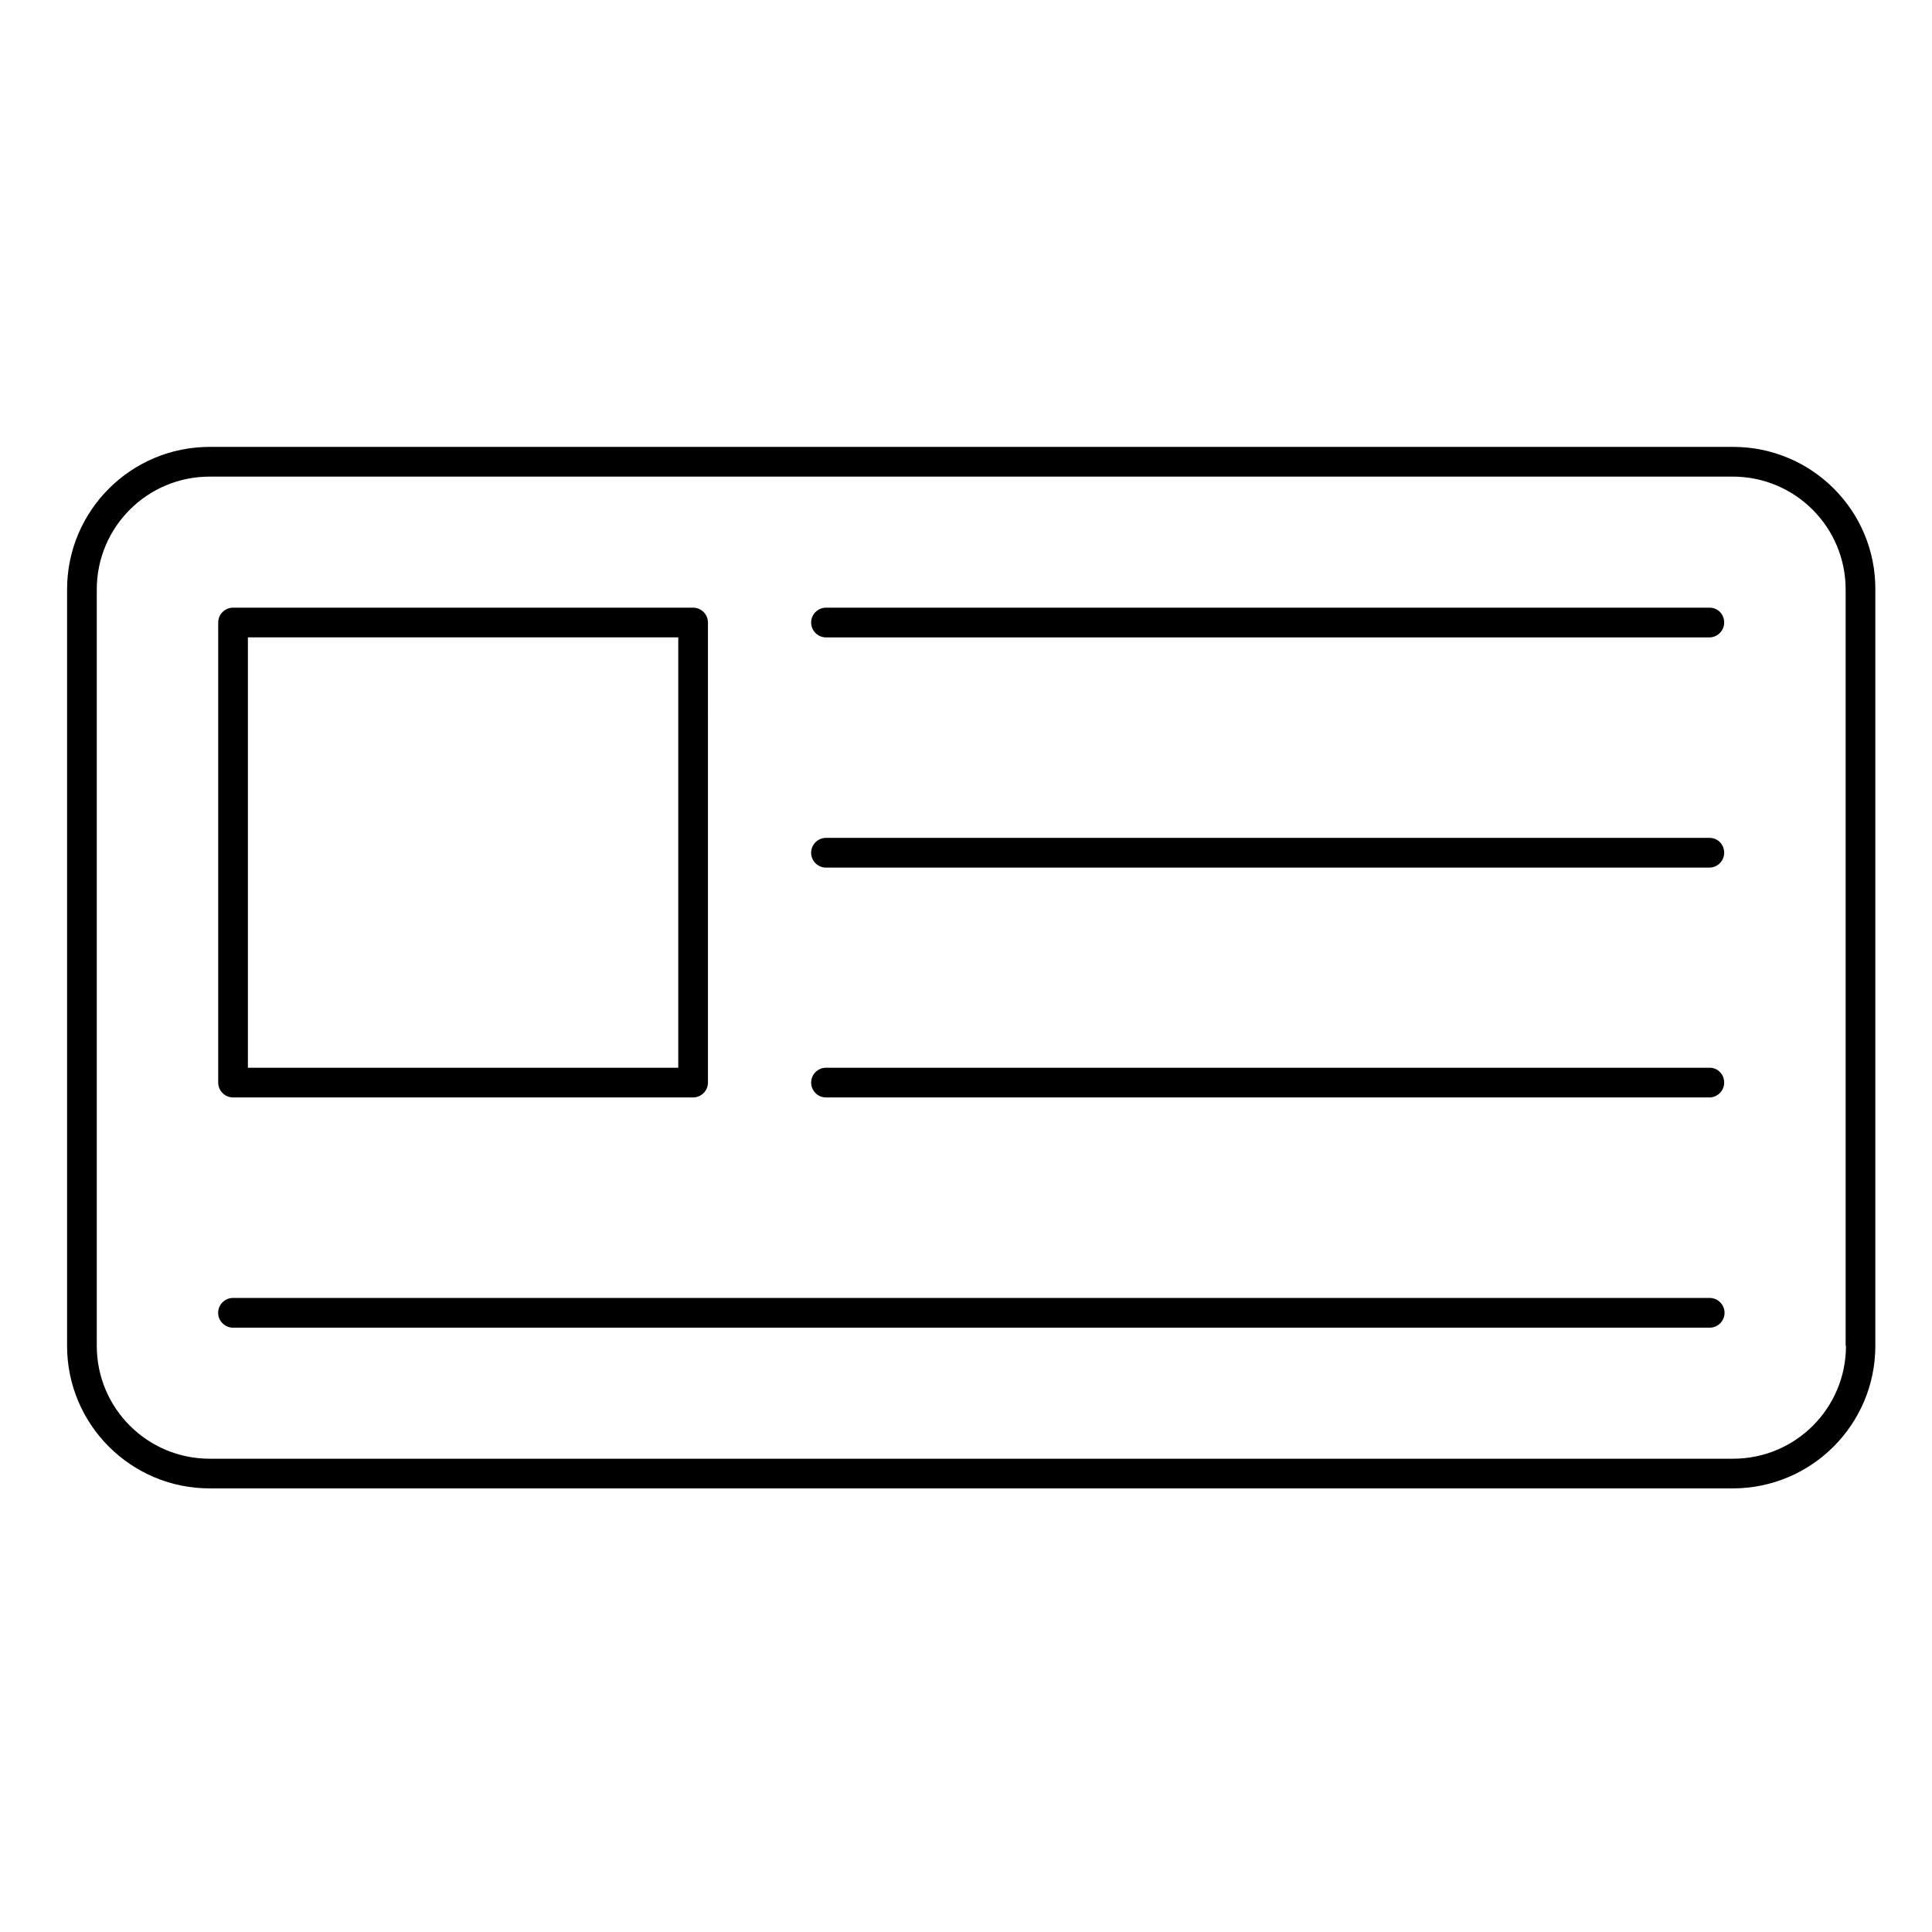 <?xml version="1.0" encoding="UTF-8"?>
<!-- Uploaded to: SVG Repo, www.svgrepo.com, Generator: SVG Repo Mixer Tools -->
<svg fill="#000000" width="800px" height="800px" version="1.1" viewBox="144 144 512 512" xmlns="http://www.w3.org/2000/svg">
 <g>
  <path d="m603.29 262.43h-403.73c-20.859 0-37.785 16.926-37.785 37.785v200.44c0 20.859 16.926 37.785 37.785 37.785h403.64c20.859 0 37.785-16.926 37.785-37.785v-200.44c0.098-20.859-16.824-37.785-37.688-37.785zm29.914 238.23c0 16.531-13.383 29.914-29.914 29.914h-403.73c-16.531 0-29.914-13.383-29.914-29.914v-200.44c0-16.531 13.383-29.914 29.914-29.914h403.64c16.531 0 29.914 13.383 29.914 29.914v200.44z"/>
  <path d="m205.76 434.83h121.92c2.164 0 3.938-1.77 3.938-3.938l-0.004-121.92c0-2.164-1.77-3.938-3.938-3.938l-121.91 0.004c-2.164 0-3.938 1.77-3.938 3.938v121.92c0 2.164 1.77 3.934 3.938 3.934zm3.934-121.92h114.05v114.05h-114.05z"/>
  <path d="m597.09 487.97h-391.34c-2.164 0-3.938 1.77-3.938 3.938 0 2.164 1.77 3.938 3.938 3.938h391.34c2.164 0 3.938-1.77 3.938-3.938-0.004-2.168-1.777-3.938-3.941-3.938z"/>
  <path d="m597.09 366.05h-234.19c-2.164 0-3.938 1.77-3.938 3.938 0 2.164 1.77 3.938 3.938 3.938h234.09c2.164 0 3.938-1.77 3.938-3.938s-1.676-3.938-3.84-3.938z"/>
  <path d="m597.09 305.04h-234.19c-2.164 0-3.938 1.77-3.938 3.938 0 2.164 1.77 3.938 3.938 3.938h234.09c2.164 0 3.938-1.77 3.938-3.938s-1.676-3.938-3.84-3.938z"/>
  <path d="m597.09 426.96h-234.19c-2.164 0-3.938 1.77-3.938 3.938 0 2.164 1.77 3.938 3.938 3.938h234.09c2.164 0 3.938-1.77 3.938-3.938 0-2.168-1.676-3.938-3.84-3.938z"/>
 </g>
</svg>